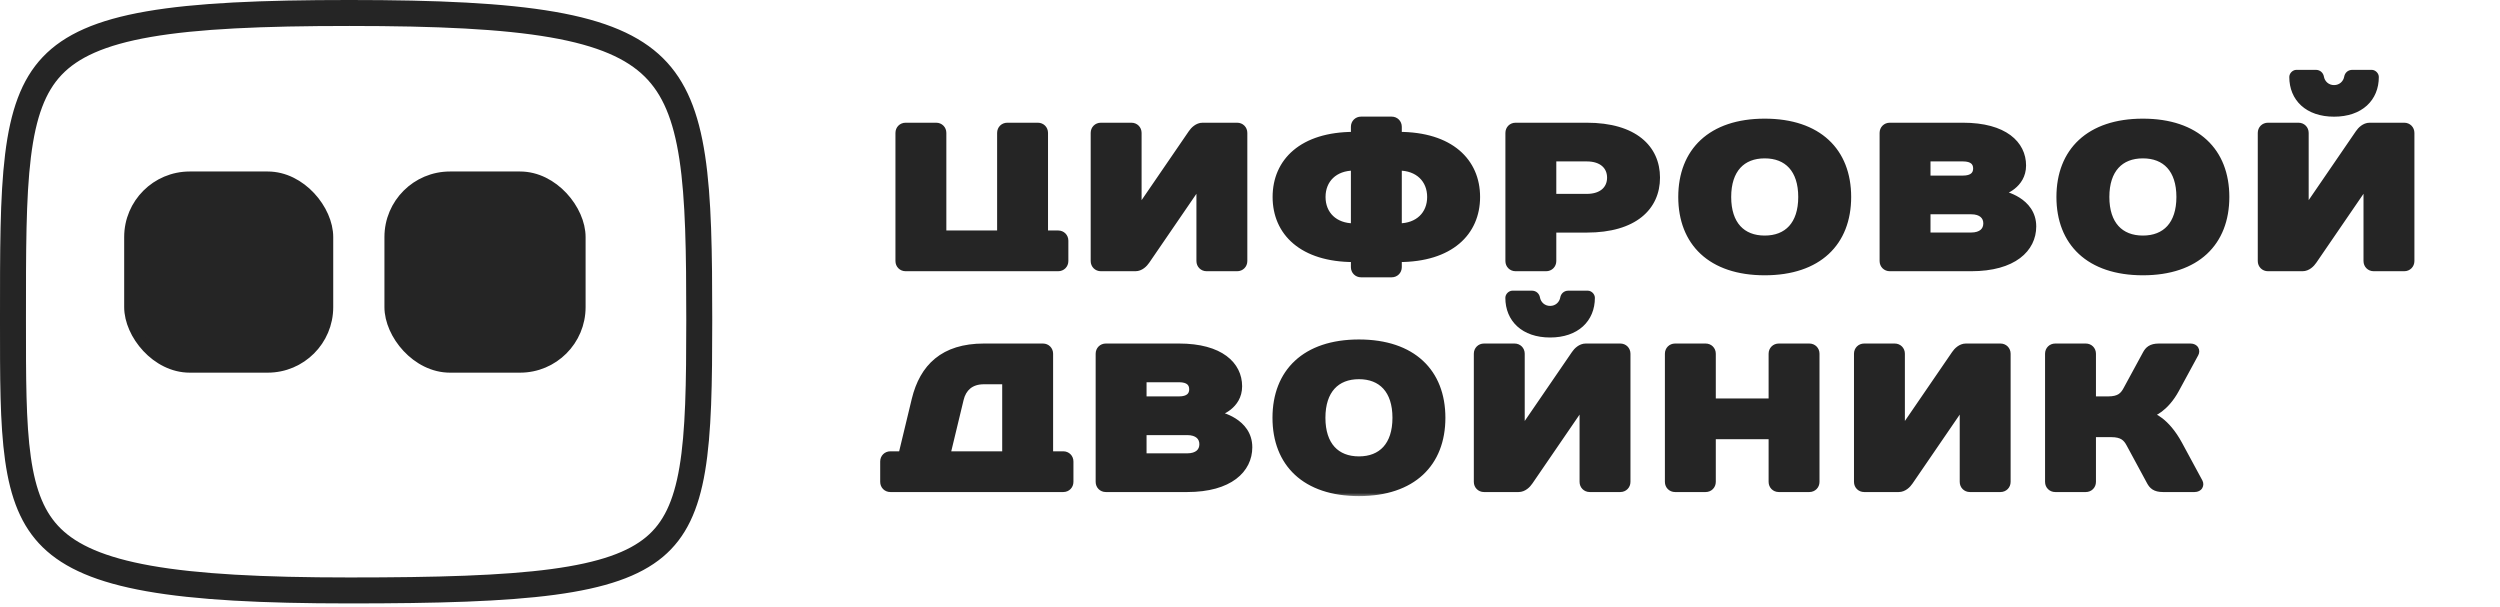 <svg width="317" height="77" viewBox="0 0 317 77" fill="none" xmlns="http://www.w3.org/2000/svg">
<mask id="path-1-outside-1_6376_3855" maskUnits="userSpaceOnUse" x="111" y="8" width="196" height="55" fill="black">
<rect fill="white" x="111" y="8" width="196" height="55"/>
<path d="M135.077 30.519V33.098C135.077 33.613 134.69 34 134.174 34H114.836C114.321 34 113.934 33.613 113.934 33.098V16.854C113.934 16.338 114.321 15.951 114.836 15.951H118.704C119.22 15.951 119.606 16.338 119.606 16.854V29.617H126.826V16.854C126.826 16.338 127.213 15.951 127.728 15.951H131.596C132.111 15.951 132.498 16.338 132.498 16.854V29.617H134.174C134.69 29.617 135.077 30.003 135.077 30.519ZM152.098 23.686H151.84L145.394 33.098C145.136 33.484 144.621 34 143.976 34H139.593C139.077 34 138.69 33.613 138.69 33.098V16.854C138.69 16.338 139.077 15.951 139.593 15.951H143.46C143.976 15.951 144.363 16.338 144.363 16.854V26.265H144.621L151.067 16.854C151.325 16.467 151.84 15.951 152.485 15.951H156.868C157.384 15.951 157.771 16.338 157.771 16.854V33.098C157.771 33.613 157.384 34 156.868 34H153.001C152.485 34 152.098 33.613 152.098 33.098V23.686ZM172.587 15.178H176.455C176.971 15.178 177.357 15.565 177.357 16.08V17.111C183.932 17.111 187.284 20.463 187.284 24.976C187.284 29.488 183.932 32.84 177.357 32.84V33.871C177.357 34.387 176.971 34.773 176.455 34.773H172.587C172.072 34.773 171.685 34.387 171.685 33.871V32.84C165.11 32.84 161.758 29.488 161.758 24.976C161.758 20.463 165.11 17.111 171.685 17.111V16.08C171.685 15.565 172.072 15.178 172.587 15.178ZM171.685 28.714V21.237C169.235 21.237 167.688 22.784 167.688 24.976C167.688 27.167 169.235 28.714 171.685 28.714ZM177.357 21.237V28.714C179.807 28.714 181.354 27.167 181.354 24.976C181.354 22.784 179.807 21.237 177.357 21.237ZM210.098 22.526C210.098 26.265 207.262 29.101 201.202 29.101H196.948V33.098C196.948 33.613 196.561 34 196.046 34H192.178C191.662 34 191.276 33.613 191.276 33.098V16.854C191.276 16.338 191.662 15.951 192.178 15.951H201.202C207.262 15.951 210.098 18.788 210.098 22.526ZM196.948 24.976H201.202C203.136 24.976 204.168 23.944 204.168 22.526C204.168 21.108 203.136 20.077 201.202 20.077H196.948V24.976ZM223.765 30.261C226.602 30.261 228.407 28.456 228.407 24.976C228.407 21.495 226.602 19.69 223.765 19.69C220.929 19.69 219.124 21.495 219.124 24.976C219.124 28.456 220.929 30.261 223.765 30.261ZM223.765 15.436C230.598 15.436 234.337 19.174 234.337 24.976C234.337 30.777 230.598 34.516 223.765 34.516C216.933 34.516 213.194 30.777 213.194 24.976C213.194 19.174 216.933 15.436 223.765 15.436ZM256.515 20.979C256.515 23.558 253.937 24.331 253.937 24.331V24.589C253.937 24.589 257.804 25.362 257.804 28.714C257.804 31.55 255.355 34 249.94 34H239.627C239.111 34 238.724 33.613 238.724 33.098V16.854C238.724 16.338 239.111 15.951 239.627 15.951H248.909C254.194 15.951 256.515 18.272 256.515 20.979ZM249.94 26.78H244.397V29.875H249.94C251.229 29.875 251.874 29.23 251.874 28.328C251.874 27.425 251.229 26.78 249.94 26.78ZM248.909 20.077H244.397V22.655H248.909C250.069 22.655 250.585 22.139 250.585 21.366C250.585 20.592 250.095 20.077 248.909 20.077ZM271.718 30.261C274.554 30.261 276.359 28.456 276.359 24.976C276.359 21.495 274.554 19.69 271.718 19.69C268.881 19.69 267.076 21.495 267.076 24.976C267.076 28.456 268.881 30.261 271.718 30.261ZM271.718 15.436C278.55 15.436 282.289 19.174 282.289 24.976C282.289 30.777 278.55 34.516 271.718 34.516C264.885 34.516 261.146 30.777 261.146 24.976C261.146 19.174 264.885 15.436 271.718 15.436ZM295.958 11.181C296.861 11.181 297.505 10.537 297.634 9.763C297.686 9.505 297.892 9.247 298.279 9.247H300.728C300.986 9.247 301.244 9.505 301.244 9.763C301.244 12.47 299.31 14.404 295.958 14.404C292.607 14.404 290.673 12.47 290.673 9.763C290.673 9.505 290.931 9.247 291.188 9.247H293.638C294.025 9.247 294.231 9.505 294.282 9.763C294.411 10.537 295.056 11.181 295.958 11.181ZM300.084 23.686H299.826L293.38 33.098C293.122 33.484 292.607 34 291.962 34H287.579C287.063 34 286.676 33.613 286.676 33.098V16.854C286.676 16.338 287.063 15.951 287.579 15.951H291.446C291.962 15.951 292.349 16.338 292.349 16.854V26.265H292.607L299.053 16.854C299.31 16.467 299.826 15.951 300.471 15.951H304.854C305.37 15.951 305.756 16.338 305.756 16.854V33.098C305.756 33.613 305.37 34 304.854 34H300.986C300.471 34 300.084 33.613 300.084 33.098V23.686ZM133.143 57.617H134.819C135.334 57.617 135.721 58.004 135.721 58.519V61.098C135.721 61.613 135.334 62 134.819 62H112.902C112.387 62 112 61.613 112 61.098V58.519C112 58.004 112.387 57.617 112.902 57.617H114.321L115.997 50.655C117.002 46.53 119.606 43.951 124.763 43.951H132.24C132.756 43.951 133.143 44.338 133.143 44.854V57.617ZM127.47 57.617V48.334H124.763C123.087 48.334 122.133 49.237 121.798 50.655L120.122 57.617H127.47ZM157.111 48.979C157.111 51.557 154.532 52.331 154.532 52.331V52.589C154.532 52.589 158.4 53.362 158.4 56.714C158.4 59.55 155.951 62 150.536 62H140.222C139.707 62 139.32 61.613 139.32 61.098V44.854C139.32 44.338 139.707 43.951 140.222 43.951H149.505C154.79 43.951 157.111 46.272 157.111 48.979ZM150.536 54.781H144.992V57.875H150.536C151.825 57.875 152.47 57.23 152.47 56.328C152.47 55.425 151.825 54.781 150.536 54.781ZM149.505 48.077H144.992V50.655H149.505C150.665 50.655 151.181 50.139 151.181 49.366C151.181 48.592 150.691 48.077 149.505 48.077ZM172.313 58.261C175.15 58.261 176.954 56.456 176.954 52.976C176.954 49.495 175.15 47.69 172.313 47.69C169.477 47.69 167.672 49.495 167.672 52.976C167.672 56.456 169.477 58.261 172.313 58.261ZM172.313 43.436C179.146 43.436 182.885 47.174 182.885 52.976C182.885 58.777 179.146 62.516 172.313 62.516C165.481 62.516 161.742 58.777 161.742 52.976C161.742 47.174 165.481 43.436 172.313 43.436ZM196.554 39.181C197.457 39.181 198.101 38.537 198.23 37.763C198.282 37.505 198.488 37.247 198.875 37.247H201.324C201.582 37.247 201.84 37.505 201.84 37.763C201.84 40.47 199.906 42.404 196.554 42.404C193.202 42.404 191.269 40.47 191.269 37.763C191.269 37.505 191.526 37.247 191.784 37.247H194.234C194.62 37.247 194.827 37.505 194.878 37.763C195.007 38.537 195.652 39.181 196.554 39.181ZM200.68 51.686H200.422L193.976 61.098C193.718 61.484 193.202 62 192.558 62H188.174C187.659 62 187.272 61.613 187.272 61.098V44.854C187.272 44.338 187.659 43.951 188.174 43.951H192.042C192.558 43.951 192.944 44.338 192.944 44.854V54.265H193.202L199.648 44.854C199.906 44.467 200.422 43.951 201.066 43.951H205.45C205.965 43.951 206.352 44.338 206.352 44.854V61.098C206.352 61.613 205.965 62 205.45 62H201.582C201.066 62 200.68 61.613 200.68 61.098V51.686ZM230.322 44.854V61.098C230.322 61.613 229.935 62 229.42 62H225.552C225.036 62 224.65 61.613 224.65 61.098V55.296H217.172V61.098C217.172 61.613 216.786 62 216.27 62H212.402C211.887 62 211.5 61.613 211.5 61.098V44.854C211.5 44.338 211.887 43.951 212.402 43.951H216.27C216.786 43.951 217.172 44.338 217.172 44.854V50.913H224.65V44.854C224.65 44.338 225.036 43.951 225.552 43.951H229.42C229.935 43.951 230.322 44.338 230.322 44.854ZM248.884 51.686H248.626L242.18 61.098C241.922 61.484 241.406 62 240.762 62H236.378C235.863 62 235.476 61.613 235.476 61.098V44.854C235.476 44.338 235.863 43.951 236.378 43.951H240.246C240.762 43.951 241.148 44.338 241.148 44.854V54.265H241.406L247.852 44.854C248.11 44.467 248.626 43.951 249.27 43.951H253.654C254.169 43.951 254.556 44.338 254.556 44.854V61.098C254.556 61.613 254.169 62 253.654 62H249.786C249.27 62 248.884 61.613 248.884 61.098V51.686ZM272.854 52.46V52.718C272.854 52.718 274.658 53.233 276.334 56.328L278.913 61.098C279.119 61.484 278.913 62 278.268 62H274.272C273.24 62 272.879 61.613 272.596 61.098L270.017 56.328C269.605 55.554 269.115 55.038 267.697 55.038H265.376V61.098C265.376 61.613 264.989 62 264.474 62H260.606C260.091 62 259.704 61.613 259.704 61.098V44.854C259.704 44.338 260.091 43.951 260.606 43.951H264.474C264.989 43.951 265.376 44.338 265.376 44.854V50.655H267.31C268.728 50.655 269.218 50.139 269.631 49.366L272.08 44.854C272.364 44.338 272.725 43.951 273.756 43.951H277.753C278.397 43.951 278.603 44.467 278.397 44.854L275.948 49.366C274.555 51.944 272.854 52.46 272.854 52.46Z"/>
</mask>
<path d="M135.077 30.519V33.098C135.077 33.613 134.69 34 134.174 34H114.836C114.321 34 113.934 33.613 113.934 33.098V16.854C113.934 16.338 114.321 15.951 114.836 15.951H118.704C119.22 15.951 119.606 16.338 119.606 16.854V29.617H126.826V16.854C126.826 16.338 127.213 15.951 127.728 15.951H131.596C132.111 15.951 132.498 16.338 132.498 16.854V29.617H134.174C134.69 29.617 135.077 30.003 135.077 30.519ZM152.098 23.686H151.84L145.394 33.098C145.136 33.484 144.621 34 143.976 34H139.593C139.077 34 138.69 33.613 138.69 33.098V16.854C138.69 16.338 139.077 15.951 139.593 15.951H143.46C143.976 15.951 144.363 16.338 144.363 16.854V26.265H144.621L151.067 16.854C151.325 16.467 151.84 15.951 152.485 15.951H156.868C157.384 15.951 157.771 16.338 157.771 16.854V33.098C157.771 33.613 157.384 34 156.868 34H153.001C152.485 34 152.098 33.613 152.098 33.098V23.686ZM172.587 15.178H176.455C176.971 15.178 177.357 15.565 177.357 16.08V17.111C183.932 17.111 187.284 20.463 187.284 24.976C187.284 29.488 183.932 32.84 177.357 32.84V33.871C177.357 34.387 176.971 34.773 176.455 34.773H172.587C172.072 34.773 171.685 34.387 171.685 33.871V32.84C165.11 32.84 161.758 29.488 161.758 24.976C161.758 20.463 165.11 17.111 171.685 17.111V16.08C171.685 15.565 172.072 15.178 172.587 15.178ZM171.685 28.714V21.237C169.235 21.237 167.688 22.784 167.688 24.976C167.688 27.167 169.235 28.714 171.685 28.714ZM177.357 21.237V28.714C179.807 28.714 181.354 27.167 181.354 24.976C181.354 22.784 179.807 21.237 177.357 21.237ZM210.098 22.526C210.098 26.265 207.262 29.101 201.202 29.101H196.948V33.098C196.948 33.613 196.561 34 196.046 34H192.178C191.662 34 191.276 33.613 191.276 33.098V16.854C191.276 16.338 191.662 15.951 192.178 15.951H201.202C207.262 15.951 210.098 18.788 210.098 22.526ZM196.948 24.976H201.202C203.136 24.976 204.168 23.944 204.168 22.526C204.168 21.108 203.136 20.077 201.202 20.077H196.948V24.976ZM223.765 30.261C226.602 30.261 228.407 28.456 228.407 24.976C228.407 21.495 226.602 19.69 223.765 19.69C220.929 19.69 219.124 21.495 219.124 24.976C219.124 28.456 220.929 30.261 223.765 30.261ZM223.765 15.436C230.598 15.436 234.337 19.174 234.337 24.976C234.337 30.777 230.598 34.516 223.765 34.516C216.933 34.516 213.194 30.777 213.194 24.976C213.194 19.174 216.933 15.436 223.765 15.436ZM256.515 20.979C256.515 23.558 253.937 24.331 253.937 24.331V24.589C253.937 24.589 257.804 25.362 257.804 28.714C257.804 31.55 255.355 34 249.94 34H239.627C239.111 34 238.724 33.613 238.724 33.098V16.854C238.724 16.338 239.111 15.951 239.627 15.951H248.909C254.194 15.951 256.515 18.272 256.515 20.979ZM249.94 26.78H244.397V29.875H249.94C251.229 29.875 251.874 29.23 251.874 28.328C251.874 27.425 251.229 26.78 249.94 26.78ZM248.909 20.077H244.397V22.655H248.909C250.069 22.655 250.585 22.139 250.585 21.366C250.585 20.592 250.095 20.077 248.909 20.077ZM271.718 30.261C274.554 30.261 276.359 28.456 276.359 24.976C276.359 21.495 274.554 19.69 271.718 19.69C268.881 19.69 267.076 21.495 267.076 24.976C267.076 28.456 268.881 30.261 271.718 30.261ZM271.718 15.436C278.55 15.436 282.289 19.174 282.289 24.976C282.289 30.777 278.55 34.516 271.718 34.516C264.885 34.516 261.146 30.777 261.146 24.976C261.146 19.174 264.885 15.436 271.718 15.436ZM295.958 11.181C296.861 11.181 297.505 10.537 297.634 9.763C297.686 9.505 297.892 9.247 298.279 9.247H300.728C300.986 9.247 301.244 9.505 301.244 9.763C301.244 12.47 299.31 14.404 295.958 14.404C292.607 14.404 290.673 12.47 290.673 9.763C290.673 9.505 290.931 9.247 291.188 9.247H293.638C294.025 9.247 294.231 9.505 294.282 9.763C294.411 10.537 295.056 11.181 295.958 11.181ZM300.084 23.686H299.826L293.38 33.098C293.122 33.484 292.607 34 291.962 34H287.579C287.063 34 286.676 33.613 286.676 33.098V16.854C286.676 16.338 287.063 15.951 287.579 15.951H291.446C291.962 15.951 292.349 16.338 292.349 16.854V26.265H292.607L299.053 16.854C299.31 16.467 299.826 15.951 300.471 15.951H304.854C305.37 15.951 305.756 16.338 305.756 16.854V33.098C305.756 33.613 305.37 34 304.854 34H300.986C300.471 34 300.084 33.613 300.084 33.098V23.686ZM133.143 57.617H134.819C135.334 57.617 135.721 58.004 135.721 58.519V61.098C135.721 61.613 135.334 62 134.819 62H112.902C112.387 62 112 61.613 112 61.098V58.519C112 58.004 112.387 57.617 112.902 57.617H114.321L115.997 50.655C117.002 46.53 119.606 43.951 124.763 43.951H132.24C132.756 43.951 133.143 44.338 133.143 44.854V57.617ZM127.47 57.617V48.334H124.763C123.087 48.334 122.133 49.237 121.798 50.655L120.122 57.617H127.47ZM157.111 48.979C157.111 51.557 154.532 52.331 154.532 52.331V52.589C154.532 52.589 158.4 53.362 158.4 56.714C158.4 59.55 155.951 62 150.536 62H140.222C139.707 62 139.32 61.613 139.32 61.098V44.854C139.32 44.338 139.707 43.951 140.222 43.951H149.505C154.79 43.951 157.111 46.272 157.111 48.979ZM150.536 54.781H144.992V57.875H150.536C151.825 57.875 152.47 57.23 152.47 56.328C152.47 55.425 151.825 54.781 150.536 54.781ZM149.505 48.077H144.992V50.655H149.505C150.665 50.655 151.181 50.139 151.181 49.366C151.181 48.592 150.691 48.077 149.505 48.077ZM172.313 58.261C175.15 58.261 176.954 56.456 176.954 52.976C176.954 49.495 175.15 47.69 172.313 47.69C169.477 47.69 167.672 49.495 167.672 52.976C167.672 56.456 169.477 58.261 172.313 58.261ZM172.313 43.436C179.146 43.436 182.885 47.174 182.885 52.976C182.885 58.777 179.146 62.516 172.313 62.516C165.481 62.516 161.742 58.777 161.742 52.976C161.742 47.174 165.481 43.436 172.313 43.436ZM196.554 39.181C197.457 39.181 198.101 38.537 198.23 37.763C198.282 37.505 198.488 37.247 198.875 37.247H201.324C201.582 37.247 201.84 37.505 201.84 37.763C201.84 40.47 199.906 42.404 196.554 42.404C193.202 42.404 191.269 40.47 191.269 37.763C191.269 37.505 191.526 37.247 191.784 37.247H194.234C194.62 37.247 194.827 37.505 194.878 37.763C195.007 38.537 195.652 39.181 196.554 39.181ZM200.68 51.686H200.422L193.976 61.098C193.718 61.484 193.202 62 192.558 62H188.174C187.659 62 187.272 61.613 187.272 61.098V44.854C187.272 44.338 187.659 43.951 188.174 43.951H192.042C192.558 43.951 192.944 44.338 192.944 44.854V54.265H193.202L199.648 44.854C199.906 44.467 200.422 43.951 201.066 43.951H205.45C205.965 43.951 206.352 44.338 206.352 44.854V61.098C206.352 61.613 205.965 62 205.45 62H201.582C201.066 62 200.68 61.613 200.68 61.098V51.686ZM230.322 44.854V61.098C230.322 61.613 229.935 62 229.42 62H225.552C225.036 62 224.65 61.613 224.65 61.098V55.296H217.172V61.098C217.172 61.613 216.786 62 216.27 62H212.402C211.887 62 211.5 61.613 211.5 61.098V44.854C211.5 44.338 211.887 43.951 212.402 43.951H216.27C216.786 43.951 217.172 44.338 217.172 44.854V50.913H224.65V44.854C224.65 44.338 225.036 43.951 225.552 43.951H229.42C229.935 43.951 230.322 44.338 230.322 44.854ZM248.884 51.686H248.626L242.18 61.098C241.922 61.484 241.406 62 240.762 62H236.378C235.863 62 235.476 61.613 235.476 61.098V44.854C235.476 44.338 235.863 43.951 236.378 43.951H240.246C240.762 43.951 241.148 44.338 241.148 44.854V54.265H241.406L247.852 44.854C248.11 44.467 248.626 43.951 249.27 43.951H253.654C254.169 43.951 254.556 44.338 254.556 44.854V61.098C254.556 61.613 254.169 62 253.654 62H249.786C249.27 62 248.884 61.613 248.884 61.098V51.686ZM272.854 52.46V52.718C272.854 52.718 274.658 53.233 276.334 56.328L278.913 61.098C279.119 61.484 278.913 62 278.268 62H274.272C273.24 62 272.879 61.613 272.596 61.098L270.017 56.328C269.605 55.554 269.115 55.038 267.697 55.038H265.376V61.098C265.376 61.613 264.989 62 264.474 62H260.606C260.091 62 259.704 61.613 259.704 61.098V44.854C259.704 44.338 260.091 43.951 260.606 43.951H264.474C264.989 43.951 265.376 44.338 265.376 44.854V50.655H267.31C268.728 50.655 269.218 50.139 269.631 49.366L272.08 44.854C272.364 44.338 272.725 43.951 273.756 43.951H277.753C278.397 43.951 278.603 44.467 278.397 44.854L275.948 49.366C274.555 51.944 272.854 52.46 272.854 52.46Z" fill="#252525"/>
<path d="M119.606 29.617H119.215V30.008H119.606V29.617ZM126.826 29.617V30.008H127.217V29.617H126.826ZM132.498 29.617H132.107V30.008H132.498V29.617ZM134.686 30.519V33.098H135.468V30.519H134.686ZM134.686 33.098C134.686 33.397 134.474 33.609 134.174 33.609V34.391C134.906 34.391 135.468 33.829 135.468 33.098H134.686ZM134.174 33.609H114.836V34.391H134.174V33.609ZM114.836 33.609C114.536 33.609 114.325 33.397 114.325 33.098H113.543C113.543 33.829 114.105 34.391 114.836 34.391V33.609ZM114.325 33.098V16.854H113.543V33.098H114.325ZM114.325 16.854C114.325 16.554 114.536 16.342 114.836 16.342V15.56C114.105 15.56 113.543 16.122 113.543 16.854H114.325ZM114.836 16.342H118.704V15.56H114.836V16.342ZM118.704 16.342C119.004 16.342 119.215 16.554 119.215 16.854H119.997C119.997 16.122 119.435 15.56 118.704 15.56V16.342ZM119.215 16.854V29.617H119.997V16.854H119.215ZM119.606 30.008H126.826V29.226H119.606V30.008ZM127.217 29.617V16.854H126.435V29.617H127.217ZM127.217 16.854C127.217 16.554 127.428 16.342 127.728 16.342V15.56C126.997 15.56 126.435 16.122 126.435 16.854H127.217ZM127.728 16.342H131.596V15.56H127.728V16.342ZM131.596 16.342C131.896 16.342 132.107 16.554 132.107 16.854H132.889C132.889 16.122 132.327 15.56 131.596 15.56V16.342ZM132.107 16.854V29.617H132.889V16.854H132.107ZM132.498 30.008H134.174V29.226H132.498V30.008ZM134.174 30.008C134.474 30.008 134.686 30.219 134.686 30.519H135.468C135.468 29.788 134.906 29.226 134.174 29.226V30.008ZM152.098 23.686H152.489V23.296H152.098V23.686ZM151.84 23.686V23.296H151.634L151.518 23.465L151.84 23.686ZM145.394 33.098L145.072 32.877L145.069 32.881L145.394 33.098ZM144.363 26.265H143.972V26.656H144.363V26.265ZM144.621 26.265V26.656H144.827L144.943 26.486L144.621 26.265ZM151.067 16.854L151.389 17.075L151.392 17.07L151.067 16.854ZM152.098 23.296H151.84V24.077H152.098V23.296ZM151.518 23.465L145.072 32.877L145.717 33.319L152.163 23.907L151.518 23.465ZM145.069 32.881C144.96 33.045 144.796 33.234 144.599 33.379C144.402 33.523 144.191 33.609 143.976 33.609V34.391C144.406 34.391 144.775 34.219 145.061 34.009C145.347 33.799 145.571 33.537 145.72 33.314L145.069 32.881ZM143.976 33.609H139.593V34.391H143.976V33.609ZM139.593 33.609C139.293 33.609 139.081 33.397 139.081 33.098H138.299C138.299 33.829 138.861 34.391 139.593 34.391V33.609ZM139.081 33.098V16.854H138.299V33.098H139.081ZM139.081 16.854C139.081 16.554 139.293 16.342 139.593 16.342V15.56C138.861 15.56 138.299 16.122 138.299 16.854H139.081ZM139.593 16.342H143.46V15.56H139.593V16.342ZM143.46 16.342C143.76 16.342 143.972 16.554 143.972 16.854H144.754C144.754 16.122 144.192 15.56 143.46 15.56V16.342ZM143.972 16.854V26.265H144.754V16.854H143.972ZM144.363 26.656H144.621V25.874H144.363V26.656ZM144.943 26.486L151.389 17.075L150.744 16.633L144.298 26.044L144.943 26.486ZM151.392 17.07C151.501 16.907 151.665 16.717 151.862 16.573C152.059 16.428 152.27 16.342 152.485 16.342V15.56C152.055 15.56 151.686 15.732 151.4 15.942C151.114 16.152 150.89 16.414 150.741 16.637L151.392 17.07ZM152.485 16.342H156.868V15.56H152.485V16.342ZM156.868 16.342C157.168 16.342 157.38 16.554 157.38 16.854H158.161C158.161 16.122 157.6 15.56 156.868 15.56V16.342ZM157.38 16.854V33.098H158.161V16.854H157.38ZM157.38 33.098C157.38 33.397 157.168 33.609 156.868 33.609V34.391C157.6 34.391 158.161 33.829 158.161 33.098H157.38ZM156.868 33.609H153.001V34.391H156.868V33.609ZM153.001 33.609C152.701 33.609 152.489 33.397 152.489 33.098H151.707C151.707 33.829 152.269 34.391 153.001 34.391V33.609ZM152.489 33.098V23.686H151.707V33.098H152.489ZM177.357 17.111H176.966V17.502H177.357V17.111ZM177.357 32.84V32.449H176.966V32.84H177.357ZM171.685 32.84H172.076V32.449H171.685V32.84ZM171.685 17.111V17.502H172.076V17.111H171.685ZM171.685 28.714V29.105H172.076V28.714H171.685ZM171.685 21.237H172.076V20.846H171.685V21.237ZM177.357 21.237V20.846H176.966V21.237H177.357ZM177.357 28.714H176.966V29.105H177.357V28.714ZM172.587 15.569H176.455V14.787H172.587V15.569ZM176.455 15.569C176.755 15.569 176.966 15.78 176.966 16.08H177.748C177.748 15.349 177.186 14.787 176.455 14.787V15.569ZM176.966 16.08V17.111H177.748V16.08H176.966ZM177.357 17.502C180.582 17.502 182.964 18.324 184.534 19.65C186.097 20.97 186.893 22.823 186.893 24.976H187.675C187.675 22.616 186.795 20.537 185.039 19.053C183.289 17.575 180.708 16.721 177.357 16.721V17.502ZM186.893 24.976C186.893 27.129 186.097 28.981 184.534 30.301C182.964 31.627 180.582 32.449 177.357 32.449V33.231C180.708 33.231 183.289 32.377 185.039 30.898C186.795 29.415 187.675 27.335 187.675 24.976H186.893ZM176.966 32.84V33.871H177.748V32.84H176.966ZM176.966 33.871C176.966 34.171 176.755 34.383 176.455 34.383V35.164C177.186 35.164 177.748 34.603 177.748 33.871H176.966ZM176.455 34.383H172.587V35.164H176.455V34.383ZM172.587 34.383C172.287 34.383 172.076 34.171 172.076 33.871H171.294C171.294 34.603 171.856 35.164 172.587 35.164V34.383ZM172.076 33.871V32.84H171.294V33.871H172.076ZM171.685 32.449C168.46 32.449 166.078 31.627 164.508 30.301C162.945 28.981 162.149 27.129 162.149 24.976H161.367C161.367 27.335 162.247 29.415 164.004 30.898C165.754 32.377 168.334 33.231 171.685 33.231V32.449ZM162.149 24.976C162.149 22.823 162.945 20.97 164.508 19.65C166.078 18.324 168.46 17.502 171.685 17.502V16.721C168.334 16.721 165.754 17.575 164.004 19.053C162.247 20.537 161.367 22.616 161.367 24.976H162.149ZM172.076 17.111V16.08H171.294V17.111H172.076ZM172.076 16.08C172.076 15.78 172.287 15.569 172.587 15.569V14.787C171.856 14.787 171.294 15.349 171.294 16.08H172.076ZM172.076 28.714V21.237H171.294V28.714H172.076ZM171.685 20.846C170.377 20.846 169.276 21.26 168.498 22.002C167.72 22.744 167.297 23.785 167.297 24.976H168.079C168.079 23.975 168.43 23.146 169.038 22.567C169.646 21.987 170.543 21.628 171.685 21.628V20.846ZM167.297 24.976C167.297 26.167 167.72 27.207 168.498 27.95C169.276 28.691 170.377 29.105 171.685 29.105V28.323C170.543 28.323 169.646 27.964 169.038 27.384C168.43 26.805 168.079 25.976 168.079 24.976H167.297ZM176.966 21.237V28.714H177.748V21.237H176.966ZM177.357 29.105C178.665 29.105 179.767 28.691 180.544 27.95C181.322 27.207 181.745 26.167 181.745 24.976H180.963C180.963 25.976 180.612 26.805 180.004 27.384C179.396 27.964 178.499 28.323 177.357 28.323V29.105ZM181.745 24.976C181.745 23.785 181.322 22.744 180.544 22.002C179.767 21.26 178.665 20.846 177.357 20.846V21.628C178.499 21.628 179.396 21.987 180.004 22.567C180.612 23.146 180.963 23.975 180.963 24.976H181.745ZM196.948 29.101V28.71H196.557V29.101H196.948ZM196.948 24.976H196.557V25.366H196.948V24.976ZM196.948 20.077V19.686H196.557V20.077H196.948ZM209.707 22.526C209.707 24.289 209.043 25.816 207.678 26.911C206.303 28.014 204.176 28.71 201.202 28.71V29.492C204.288 29.492 206.609 28.77 208.167 27.52C209.735 26.263 210.489 24.502 210.489 22.526H209.707ZM201.202 28.71H196.948V29.492H201.202V28.71ZM196.557 29.101V33.098H197.339V29.101H196.557ZM196.557 33.098C196.557 33.397 196.345 33.609 196.046 33.609V34.391C196.777 34.391 197.339 33.829 197.339 33.098H196.557ZM196.046 33.609H192.178V34.391H196.046V33.609ZM192.178 33.609C191.878 33.609 191.667 33.397 191.667 33.098H190.885C190.885 33.829 191.446 34.391 192.178 34.391V33.609ZM191.667 33.098V16.854H190.885V33.098H191.667ZM191.667 16.854C191.667 16.554 191.878 16.342 192.178 16.342V15.56C191.446 15.56 190.885 16.122 190.885 16.854H191.667ZM192.178 16.342H201.202V15.56H192.178V16.342ZM201.202 16.342C204.176 16.342 206.303 17.039 207.678 18.142C209.043 19.237 209.707 20.764 209.707 22.526H210.489C210.489 20.55 209.735 18.789 208.167 17.532C206.609 16.282 204.288 15.56 201.202 15.56V16.342ZM196.948 25.366H201.202V24.585H196.948V25.366ZM201.202 25.366C202.236 25.366 203.078 25.09 203.667 24.578C204.261 24.06 204.558 23.335 204.558 22.526H203.777C203.777 23.135 203.558 23.635 203.153 23.988C202.743 24.345 202.102 24.585 201.202 24.585V25.366ZM204.558 22.526C204.558 21.717 204.261 20.992 203.667 20.475C203.078 19.962 202.236 19.686 201.202 19.686V20.468C202.102 20.468 202.743 20.707 203.153 21.064C203.558 21.417 203.777 21.917 203.777 22.526H204.558ZM201.202 19.686H196.948V20.468H201.202V19.686ZM196.557 20.077V24.976H197.339V20.077H196.557ZM223.765 30.652C225.269 30.652 226.544 30.171 227.439 29.187C228.329 28.207 228.797 26.78 228.797 24.976H228.016C228.016 26.652 227.581 27.868 226.86 28.661C226.144 29.449 225.098 29.87 223.765 29.87V30.652ZM228.797 24.976C228.797 23.171 228.329 21.744 227.439 20.765C226.544 19.78 225.269 19.299 223.765 19.299V20.081C225.098 20.081 226.144 20.502 226.86 21.29C227.581 22.084 228.016 23.299 228.016 24.976H228.797ZM223.765 19.299C222.262 19.299 220.987 19.78 220.092 20.765C219.201 21.744 218.733 23.171 218.733 24.976H219.515C219.515 23.299 219.95 22.084 220.671 21.29C221.387 20.502 222.433 20.081 223.765 20.081V19.299ZM218.733 24.976C218.733 26.78 219.201 28.207 220.092 29.187C220.987 30.171 222.262 30.652 223.765 30.652V29.87C222.433 29.87 221.387 29.449 220.671 28.661C219.95 27.868 219.515 26.652 219.515 24.976H218.733ZM223.765 15.826C227.113 15.826 229.65 16.741 231.347 18.317C233.041 19.889 233.946 22.161 233.946 24.976H234.728C234.728 21.989 233.763 19.491 231.879 17.744C229.999 15.999 227.251 15.045 223.765 15.045V15.826ZM233.946 24.976C233.946 27.79 233.041 30.063 231.347 31.635C229.65 33.21 227.113 34.125 223.765 34.125V34.907C227.251 34.907 229.999 33.952 231.879 32.208C233.763 30.46 234.728 27.963 234.728 24.976H233.946ZM223.765 34.125C220.418 34.125 217.881 33.21 216.183 31.635C214.489 30.063 213.585 27.79 213.585 24.976H212.803C212.803 27.963 213.768 30.46 215.651 32.208C217.532 33.952 220.28 34.907 223.765 34.907V34.125ZM213.585 24.976C213.585 22.161 214.489 19.889 216.183 18.317C217.881 16.741 220.418 15.826 223.765 15.826V15.045C220.28 15.045 217.532 15.999 215.651 17.744C213.768 19.491 212.803 21.989 212.803 24.976H213.585ZM253.937 24.331L253.824 23.957L253.546 24.04V24.331H253.937ZM253.937 24.589H253.546V24.909L253.86 24.972L253.937 24.589ZM244.397 26.78V26.39H244.006V26.78H244.397ZM244.397 29.875H244.006V30.265H244.397V29.875ZM244.397 20.077V19.686H244.006V20.077H244.397ZM244.397 22.655H244.006V23.046H244.397V22.655ZM256.124 20.979C256.124 22.117 255.562 22.853 254.982 23.317C254.689 23.55 254.396 23.712 254.174 23.816C254.064 23.867 253.973 23.903 253.911 23.926C253.88 23.938 253.857 23.946 253.842 23.951C253.835 23.953 253.829 23.955 253.826 23.956C253.825 23.956 253.824 23.957 253.823 23.957C253.823 23.957 253.823 23.957 253.823 23.957C253.824 23.957 253.824 23.957 253.824 23.957C253.824 23.957 253.824 23.957 253.824 23.957C253.824 23.957 253.824 23.957 253.937 24.331C254.049 24.706 254.049 24.705 254.049 24.705C254.049 24.705 254.05 24.705 254.05 24.705C254.05 24.705 254.05 24.705 254.051 24.705C254.052 24.705 254.052 24.704 254.054 24.704C254.056 24.703 254.059 24.703 254.062 24.701C254.069 24.699 254.078 24.696 254.089 24.693C254.112 24.685 254.144 24.674 254.184 24.659C254.263 24.63 254.373 24.585 254.505 24.524C254.767 24.402 255.118 24.209 255.47 23.927C256.179 23.36 256.906 22.419 256.906 20.979H256.124ZM253.546 24.331V24.589H254.328V24.331H253.546ZM253.937 24.589C253.86 24.972 253.86 24.972 253.86 24.972C253.86 24.972 253.86 24.972 253.86 24.972C253.859 24.972 253.859 24.972 253.859 24.972C253.859 24.972 253.86 24.972 253.86 24.972C253.861 24.973 253.863 24.973 253.866 24.973C253.872 24.975 253.881 24.977 253.893 24.979C253.917 24.985 253.955 24.994 254.004 25.007C254.101 25.032 254.243 25.073 254.414 25.132C254.757 25.25 255.21 25.439 255.661 25.725C256.561 26.295 257.413 27.219 257.413 28.714H258.195C258.195 26.858 257.114 25.719 256.08 25.064C255.564 24.738 255.051 24.524 254.668 24.392C254.476 24.326 254.316 24.28 254.202 24.25C254.145 24.235 254.099 24.225 254.067 24.217C254.051 24.214 254.039 24.211 254.03 24.209C254.025 24.208 254.021 24.207 254.019 24.207C254.017 24.206 254.016 24.206 254.015 24.206C254.015 24.206 254.014 24.206 254.014 24.206C254.014 24.206 254.014 24.206 254.014 24.206C254.013 24.206 254.013 24.206 253.937 24.589ZM257.413 28.714C257.413 30.009 256.859 31.215 255.668 32.108C254.468 33.008 252.594 33.609 249.94 33.609V34.391C252.701 34.391 254.759 33.767 256.137 32.733C257.525 31.693 258.195 30.256 258.195 28.714H257.413ZM249.94 33.609H239.627V34.391H249.94V33.609ZM239.627 33.609C239.327 33.609 239.115 33.397 239.115 33.098H238.333C238.333 33.829 238.895 34.391 239.627 34.391V33.609ZM239.115 33.098V16.854H238.333V33.098H239.115ZM239.115 16.854C239.115 16.554 239.327 16.342 239.627 16.342V15.56C238.895 15.56 238.333 16.122 238.333 16.854H239.115ZM239.627 16.342H248.909V15.56H239.627V16.342ZM248.909 16.342C251.5 16.342 253.31 16.912 254.461 17.764C255.602 18.608 256.124 19.748 256.124 20.979H256.906C256.906 19.503 256.268 18.129 254.927 17.136C253.596 16.151 251.603 15.56 248.909 15.56V16.342ZM249.94 26.39H244.397V27.171H249.94V26.39ZM244.006 26.78V29.875H244.788V26.78H244.006ZM244.397 30.265H249.94V29.484H244.397V30.265ZM249.94 30.265C250.646 30.265 251.23 30.089 251.644 29.737C252.065 29.379 252.265 28.878 252.265 28.328H251.483C251.483 28.68 251.361 28.952 251.137 29.142C250.907 29.338 250.524 29.484 249.94 29.484V30.265ZM252.265 28.328C252.265 27.778 252.065 27.276 251.644 26.918C251.23 26.566 250.646 26.39 249.94 26.39V27.171C250.524 27.171 250.907 27.317 251.137 27.514C251.361 27.703 251.483 27.975 251.483 28.328H252.265ZM248.909 19.686H244.397V20.468H248.909V19.686ZM244.006 20.077V22.655H244.788V20.077H244.006ZM244.397 23.046H248.909V22.264H244.397V23.046ZM248.909 23.046C249.54 23.046 250.061 22.907 250.43 22.602C250.812 22.288 250.976 21.845 250.976 21.366H250.194C250.194 21.66 250.1 21.862 249.933 21.999C249.755 22.146 249.438 22.264 248.909 22.264V23.046ZM250.976 21.366C250.976 20.893 250.822 20.448 250.442 20.131C250.074 19.824 249.55 19.686 248.909 19.686V20.468C249.453 20.468 249.768 20.587 249.941 20.732C250.102 20.866 250.194 21.066 250.194 21.366H250.976ZM271.718 30.652C273.221 30.652 274.496 30.171 275.391 29.187C276.281 28.207 276.75 26.78 276.75 24.976H275.968C275.968 26.652 275.533 27.868 274.812 28.661C274.096 29.449 273.05 29.87 271.718 29.87V30.652ZM276.75 24.976C276.75 23.171 276.281 21.744 275.391 20.765C274.496 19.78 273.221 19.299 271.718 19.299V20.081C273.05 20.081 274.096 20.502 274.812 21.29C275.533 22.084 275.968 23.299 275.968 24.976H276.75ZM271.718 19.299C270.214 19.299 268.939 19.78 268.044 20.765C267.154 21.744 266.685 23.171 266.685 24.976H267.467C267.467 23.299 267.902 22.084 268.623 21.29C269.339 20.502 270.385 20.081 271.718 20.081V19.299ZM266.685 24.976C266.685 26.78 267.154 28.207 268.044 29.187C268.939 30.171 270.214 30.652 271.718 30.652V29.87C270.385 29.87 269.339 29.449 268.623 28.661C267.902 27.868 267.467 26.652 267.467 24.976H266.685ZM271.718 15.826C275.065 15.826 277.602 16.741 279.3 18.317C280.994 19.889 281.898 22.161 281.898 24.976H282.68C282.68 21.989 281.715 19.491 279.831 17.744C277.951 15.999 275.203 15.045 271.718 15.045V15.826ZM281.898 24.976C281.898 27.79 280.994 30.063 279.3 31.635C277.602 33.21 275.065 34.125 271.718 34.125V34.907C275.203 34.907 277.951 33.952 279.831 32.208C281.715 30.46 282.68 27.963 282.68 24.976H281.898ZM271.718 34.125C268.37 34.125 265.833 33.21 264.135 31.635C262.441 30.063 261.537 27.79 261.537 24.976H260.755C260.755 27.963 261.72 30.46 263.604 32.208C265.484 33.952 268.232 34.907 271.718 34.907V34.125ZM261.537 24.976C261.537 22.161 262.441 19.889 264.135 18.317C265.833 16.741 268.37 15.826 271.718 15.826V15.045C268.232 15.045 265.484 15.999 263.604 17.744C261.72 19.491 260.755 21.989 260.755 24.976H261.537ZM297.634 9.763L297.251 9.686L297.249 9.699L297.634 9.763ZM294.283 9.763L294.668 9.699L294.666 9.686L294.283 9.763ZM300.084 23.686H300.475V23.296H300.084V23.686ZM299.826 23.686V23.296H299.62L299.504 23.465L299.826 23.686ZM293.38 33.098L293.058 32.877L293.055 32.881L293.38 33.098ZM292.349 26.265H291.958V26.656H292.349V26.265ZM292.607 26.265V26.656H292.813L292.929 26.486L292.607 26.265ZM299.053 16.854L299.375 17.075L299.378 17.07L299.053 16.854ZM295.958 11.572C297.068 11.572 297.862 10.773 298.02 9.827L297.249 9.699C297.149 10.3 296.654 10.79 295.958 10.79V11.572ZM298.018 9.84C298.029 9.782 298.057 9.731 298.094 9.698C298.125 9.669 298.179 9.638 298.279 9.638V8.856C297.673 8.856 297.332 9.281 297.251 9.686L298.018 9.84ZM298.279 9.638H300.728V8.856H298.279V9.638ZM300.728 9.638C300.728 9.638 300.736 9.638 300.753 9.646C300.769 9.654 300.788 9.667 300.807 9.685C300.825 9.703 300.838 9.723 300.846 9.739C300.853 9.755 300.853 9.764 300.853 9.763H301.635C301.635 9.507 301.511 9.284 301.359 9.132C301.208 8.981 300.985 8.856 300.728 8.856V9.638ZM300.853 9.763C300.853 11.02 300.407 12.07 299.595 12.81C298.78 13.552 297.56 14.013 295.958 14.013V14.795C297.709 14.795 299.132 14.289 300.121 13.388C301.114 12.484 301.635 11.214 301.635 9.763H300.853ZM295.958 14.013C294.357 14.013 293.137 13.552 292.322 12.81C291.51 12.07 291.064 11.02 291.064 9.763H290.282C290.282 11.214 290.803 12.484 291.795 13.388C292.785 14.289 294.208 14.795 295.958 14.795V14.013ZM291.064 9.763C291.064 9.764 291.064 9.755 291.071 9.739C291.079 9.723 291.092 9.703 291.11 9.685C291.129 9.667 291.148 9.654 291.164 9.646C291.181 9.638 291.189 9.638 291.188 9.638V8.856C290.932 8.856 290.709 8.981 290.557 9.132C290.406 9.284 290.282 9.507 290.282 9.763H291.064ZM291.188 9.638H293.638V8.856H291.188V9.638ZM293.638 9.638C293.738 9.638 293.791 9.669 293.823 9.698C293.86 9.731 293.888 9.782 293.899 9.84L294.666 9.686C294.585 9.281 294.244 8.856 293.638 8.856V9.638ZM293.897 9.827C294.055 10.773 294.849 11.572 295.958 11.572V10.79C295.263 10.79 294.768 10.3 294.668 9.699L293.897 9.827ZM300.084 23.296H299.826V24.077H300.084V23.296ZM299.504 23.465L293.058 32.877L293.703 33.319L300.149 23.907L299.504 23.465ZM293.055 32.881C292.946 33.045 292.782 33.234 292.585 33.379C292.388 33.523 292.177 33.609 291.962 33.609V34.391C292.391 34.391 292.761 34.219 293.047 34.009C293.333 33.799 293.557 33.537 293.705 33.314L293.055 32.881ZM291.962 33.609H287.579V34.391H291.962V33.609ZM287.579 33.609C287.279 33.609 287.067 33.397 287.067 33.098H286.285C286.285 33.829 286.847 34.391 287.579 34.391V33.609ZM287.067 33.098V16.854H286.285V33.098H287.067ZM287.067 16.854C287.067 16.554 287.279 16.342 287.579 16.342V15.56C286.847 15.56 286.285 16.122 286.285 16.854H287.067ZM287.579 16.342H291.446V15.56H287.579V16.342ZM291.446 16.342C291.746 16.342 291.958 16.554 291.958 16.854H292.74C292.74 16.122 292.178 15.56 291.446 15.56V16.342ZM291.958 16.854V26.265H292.74V16.854H291.958ZM292.349 26.656H292.607V25.874H292.349V26.656ZM292.929 26.486L299.375 17.075L298.73 16.633L292.284 26.044L292.929 26.486ZM299.378 17.07C299.487 16.907 299.65 16.717 299.848 16.573C300.045 16.428 300.255 16.342 300.471 16.342V15.56C300.041 15.56 299.672 15.732 299.385 15.942C299.099 16.152 298.876 16.414 298.727 16.637L299.378 17.07ZM300.471 16.342H304.854V15.56H300.471V16.342ZM304.854 16.342C305.154 16.342 305.365 16.554 305.365 16.854H306.147C306.147 16.122 305.585 15.56 304.854 15.56V16.342ZM305.365 16.854V33.098H306.147V16.854H305.365ZM305.365 33.098C305.365 33.397 305.154 33.609 304.854 33.609V34.391C305.585 34.391 306.147 33.829 306.147 33.098H305.365ZM304.854 33.609H300.986V34.391H304.854V33.609ZM300.986 33.609C300.687 33.609 300.475 33.397 300.475 33.098H299.693C299.693 33.829 300.255 34.391 300.986 34.391V33.609ZM300.475 33.098V23.686H299.693V33.098H300.475ZM133.143 57.617H132.752V58.008H133.143V57.617ZM114.321 57.617V58.008H114.629L114.701 57.708L114.321 57.617ZM115.997 50.655L115.617 50.562L115.616 50.564L115.997 50.655ZM127.47 57.617V58.008H127.861V57.617H127.47ZM127.47 48.334H127.861V47.944H127.47V48.334ZM121.798 50.655L122.178 50.747L122.178 50.745L121.798 50.655ZM120.122 57.617L119.742 57.525L119.626 58.008H120.122V57.617ZM133.143 58.008H134.819V57.226H133.143V58.008ZM134.819 58.008C135.119 58.008 135.33 58.219 135.33 58.519H136.112C136.112 57.788 135.55 57.226 134.819 57.226V58.008ZM135.33 58.519V61.098H136.112V58.519H135.33ZM135.33 61.098C135.33 61.397 135.119 61.609 134.819 61.609V62.391C135.55 62.391 136.112 61.829 136.112 61.098H135.33ZM134.819 61.609H112.902V62.391H134.819V61.609ZM112.902 61.609C112.603 61.609 112.391 61.397 112.391 61.098H111.609C111.609 61.829 112.171 62.391 112.902 62.391V61.609ZM112.391 61.098V58.519H111.609V61.098H112.391ZM112.391 58.519C112.391 58.219 112.603 58.008 112.902 58.008V57.226C112.171 57.226 111.609 57.788 111.609 58.519H112.391ZM112.902 58.008H114.321V57.226H112.902V58.008ZM114.701 57.708L116.377 50.747L115.616 50.564L113.94 57.525L114.701 57.708ZM116.376 50.748C116.865 48.741 117.733 47.15 119.07 46.059C120.405 44.969 122.251 44.342 124.763 44.342V43.56C122.119 43.56 120.084 44.222 118.576 45.453C117.07 46.682 116.133 48.444 115.617 50.562L116.376 50.748ZM124.763 44.342H132.24V43.56H124.763V44.342ZM132.24 44.342C132.54 44.342 132.752 44.554 132.752 44.854H133.534C133.534 44.122 132.972 43.56 132.24 43.56V44.342ZM132.752 44.854V57.617H133.534V44.854H132.752ZM127.861 57.617V48.334H127.079V57.617H127.861ZM127.47 47.944H124.763V48.725H127.47V47.944ZM124.763 47.944C123.853 47.944 123.102 48.19 122.529 48.661C121.959 49.13 121.6 49.794 121.417 50.565L122.178 50.745C122.331 50.098 122.617 49.601 123.026 49.265C123.433 48.93 123.997 48.725 124.763 48.725V47.944ZM121.418 50.564L119.742 57.525L120.502 57.708L122.178 50.747L121.418 50.564ZM120.122 58.008H127.47V57.226H120.122V58.008ZM154.532 52.331L154.42 51.957L154.142 52.04V52.331H154.532ZM154.532 52.589H154.142V52.909L154.456 52.972L154.532 52.589ZM144.992 54.781V54.39H144.601V54.781H144.992ZM144.992 57.875H144.601V58.266H144.992V57.875ZM144.992 48.077V47.686H144.601V48.077H144.992ZM144.992 50.655H144.601V51.046H144.992V50.655ZM156.72 48.979C156.72 50.117 156.158 50.853 155.577 51.317C155.285 51.55 154.991 51.712 154.77 51.816C154.66 51.867 154.569 51.903 154.507 51.926C154.476 51.938 154.453 51.946 154.438 51.951C154.43 51.953 154.425 51.955 154.422 51.956C154.421 51.956 154.42 51.957 154.419 51.957C154.419 51.957 154.419 51.957 154.419 51.957C154.419 51.957 154.419 51.957 154.42 51.957C154.42 51.957 154.42 51.957 154.42 51.957C154.42 51.957 154.42 51.957 154.532 52.331C154.645 52.706 154.645 52.705 154.645 52.705C154.645 52.705 154.645 52.705 154.646 52.705C154.646 52.705 154.646 52.705 154.647 52.705C154.647 52.705 154.648 52.704 154.649 52.704C154.652 52.703 154.654 52.703 154.658 52.702C154.664 52.699 154.674 52.696 154.685 52.693C154.708 52.685 154.74 52.674 154.779 52.659C154.859 52.63 154.969 52.586 155.101 52.524C155.363 52.402 155.713 52.209 156.066 51.927C156.775 51.36 157.502 50.419 157.502 48.979H156.72ZM154.142 52.331V52.589H154.923V52.331H154.142ZM154.532 52.589C154.456 52.972 154.456 52.972 154.456 52.972C154.455 52.972 154.455 52.972 154.455 52.972C154.455 52.972 154.455 52.972 154.455 52.972C154.455 52.972 154.456 52.972 154.456 52.972C154.457 52.972 154.459 52.973 154.462 52.973C154.467 52.975 154.476 52.977 154.489 52.979C154.513 52.985 154.551 52.994 154.6 53.007C154.697 53.032 154.839 53.073 155.009 53.132C155.352 53.25 155.806 53.439 156.257 53.725C157.157 54.295 158.009 55.219 158.009 56.714H158.791C158.791 54.858 157.71 53.719 156.675 53.064C156.159 52.737 155.646 52.524 155.264 52.392C155.072 52.326 154.912 52.28 154.798 52.251C154.741 52.236 154.695 52.225 154.663 52.217C154.647 52.214 154.634 52.211 154.625 52.209C154.621 52.208 154.617 52.207 154.614 52.207C154.613 52.206 154.612 52.206 154.611 52.206C154.611 52.206 154.61 52.206 154.61 52.206C154.61 52.206 154.61 52.206 154.609 52.206C154.609 52.206 154.609 52.206 154.532 52.589ZM158.009 56.714C158.009 58.009 157.455 59.215 156.264 60.108C155.063 61.008 153.189 61.609 150.536 61.609V62.391C153.297 62.391 155.355 61.767 156.733 60.733C158.121 59.693 158.791 58.255 158.791 56.714H158.009ZM150.536 61.609H140.222V62.391H150.536V61.609ZM140.222 61.609C139.923 61.609 139.711 61.397 139.711 61.098H138.929C138.929 61.829 139.491 62.391 140.222 62.391V61.609ZM139.711 61.098V44.854H138.929V61.098H139.711ZM139.711 44.854C139.711 44.554 139.923 44.342 140.222 44.342V43.56C139.491 43.56 138.929 44.122 138.929 44.854H139.711ZM140.222 44.342H149.505V43.56H140.222V44.342ZM149.505 44.342C152.096 44.342 153.906 44.912 155.057 45.764C156.198 46.608 156.72 47.748 156.72 48.979H157.502C157.502 47.503 156.864 46.129 155.522 45.136C154.192 44.151 152.199 43.56 149.505 43.56V44.342ZM150.536 54.39H144.992V55.171H150.536V54.39ZM144.601 54.781V57.875H145.383V54.781H144.601ZM144.992 58.266H150.536V57.484H144.992V58.266ZM150.536 58.266C151.242 58.266 151.826 58.089 152.239 57.737C152.661 57.379 152.861 56.877 152.861 56.328H152.079C152.079 56.68 151.957 56.952 151.733 57.142C151.502 57.338 151.119 57.484 150.536 57.484V58.266ZM152.861 56.328C152.861 55.778 152.661 55.276 152.239 54.918C151.826 54.566 151.242 54.39 150.536 54.39V55.171C151.119 55.171 151.502 55.317 151.733 55.514C151.957 55.703 152.079 55.975 152.079 56.328H152.861ZM149.505 47.686H144.992V48.468H149.505V47.686ZM144.601 48.077V50.655H145.383V48.077H144.601ZM144.992 51.046H149.505V50.264H144.992V51.046ZM149.505 51.046C150.135 51.046 150.657 50.907 151.026 50.602C151.408 50.288 151.571 49.845 151.571 49.366H150.79C150.79 49.66 150.696 49.862 150.529 49.999C150.351 50.146 150.034 50.264 149.505 50.264V51.046ZM151.571 49.366C151.571 48.893 151.418 48.448 151.038 48.131C150.67 47.824 150.146 47.686 149.505 47.686V48.468C150.049 48.468 150.364 48.587 150.537 48.731C150.698 48.866 150.79 49.066 150.79 49.366H151.571ZM172.313 58.652C173.817 58.652 175.092 58.171 175.987 57.187C176.877 56.207 177.345 54.78 177.345 52.976H176.563C176.563 54.652 176.129 55.868 175.408 56.661C174.692 57.449 173.646 57.87 172.313 57.87V58.652ZM177.345 52.976C177.345 51.171 176.877 49.744 175.987 48.764C175.092 47.78 173.817 47.299 172.313 47.299V48.081C173.646 48.081 174.692 48.502 175.408 49.29C176.129 50.084 176.563 51.299 176.563 52.976H177.345ZM172.313 47.299C170.81 47.299 169.535 47.78 168.64 48.764C167.749 49.744 167.281 51.171 167.281 52.976H168.063C168.063 51.299 168.497 50.084 169.218 49.29C169.935 48.502 170.981 48.081 172.313 48.081V47.299ZM167.281 52.976C167.281 54.78 167.749 56.207 168.64 57.187C169.535 58.171 170.81 58.652 172.313 58.652V57.87C170.981 57.87 169.935 57.449 169.218 56.661C168.497 55.868 168.063 54.652 168.063 52.976H167.281ZM172.313 43.827C175.661 43.827 178.198 44.742 179.895 46.317C181.589 47.889 182.494 50.161 182.494 52.976H183.276C183.276 49.989 182.311 47.491 180.427 45.743C178.547 43.999 175.799 43.045 172.313 43.045V43.827ZM182.494 52.976C182.494 55.79 181.589 58.063 179.895 59.635C178.198 61.21 175.661 62.125 172.313 62.125V62.907C175.799 62.907 178.547 61.952 180.427 60.208C182.311 58.46 183.276 55.963 183.276 52.976H182.494ZM172.313 62.125C168.966 62.125 166.429 61.21 164.731 59.635C163.037 58.063 162.133 55.79 162.133 52.976H161.351C161.351 55.963 162.316 58.46 164.199 60.208C166.079 61.952 168.828 62.907 172.313 62.907V62.125ZM162.133 52.976C162.133 50.161 163.037 47.889 164.731 46.317C166.429 44.742 168.966 43.827 172.313 43.827V43.045C168.828 43.045 166.079 43.999 164.199 45.743C162.316 47.491 161.351 49.989 161.351 52.976H162.133ZM198.23 37.763L197.847 37.686L197.845 37.699L198.23 37.763ZM194.878 37.763L195.264 37.699L195.262 37.686L194.878 37.763ZM200.68 51.686H201.071V51.295H200.68V51.686ZM200.422 51.686V51.295H200.216L200.099 51.465L200.422 51.686ZM193.976 61.098L193.653 60.877L193.651 60.881L193.976 61.098ZM192.944 54.265H192.554V54.656H192.944V54.265ZM193.202 54.265V54.656H193.408L193.525 54.486L193.202 54.265ZM199.648 44.854L199.971 45.075L199.974 45.071L199.648 44.854ZM196.554 39.572C197.664 39.572 198.458 38.773 198.616 37.827L197.845 37.699C197.744 38.3 197.25 38.79 196.554 38.79V39.572ZM198.614 37.84C198.625 37.782 198.653 37.731 198.69 37.698C198.721 37.669 198.775 37.638 198.875 37.638V36.856C198.268 36.856 197.928 37.281 197.847 37.686L198.614 37.84ZM198.875 37.638H201.324V36.856H198.875V37.638ZM201.324 37.638C201.324 37.638 201.332 37.638 201.348 37.646C201.365 37.654 201.384 37.667 201.402 37.685C201.421 37.703 201.434 37.723 201.441 37.739C201.449 37.755 201.449 37.764 201.449 37.763H202.231C202.231 37.507 202.107 37.284 201.955 37.132C201.804 36.981 201.58 36.856 201.324 36.856V37.638ZM201.449 37.763C201.449 39.02 201.003 40.07 200.191 40.81C199.376 41.552 198.156 42.013 196.554 42.013V42.795C198.305 42.795 199.727 42.289 200.717 41.388C201.71 40.484 202.231 39.214 202.231 37.763H201.449ZM196.554 42.013C194.953 42.013 193.733 41.552 192.918 40.81C192.106 40.07 191.659 39.02 191.659 37.763H190.878C190.878 39.214 191.398 40.484 192.391 41.388C193.381 42.289 194.804 42.795 196.554 42.795V42.013ZM191.659 37.763C191.659 37.764 191.659 37.755 191.667 37.739C191.675 37.723 191.688 37.703 191.706 37.685C191.724 37.667 191.744 37.654 191.76 37.646C191.777 37.638 191.785 37.638 191.784 37.638V36.856C191.528 36.856 191.305 36.981 191.153 37.132C191.002 37.284 190.878 37.507 190.878 37.763H191.659ZM191.784 37.638H194.234V36.856H191.784V37.638ZM194.234 37.638C194.334 37.638 194.387 37.669 194.419 37.698C194.455 37.731 194.483 37.782 194.495 37.84L195.262 37.686C195.18 37.281 194.84 36.856 194.234 36.856V37.638ZM194.493 37.827C194.65 38.773 195.445 39.572 196.554 39.572V38.79C195.859 38.79 195.364 38.3 195.264 37.699L194.493 37.827ZM200.68 51.295H200.422V52.077H200.68V51.295ZM200.099 51.465L193.653 60.877L194.298 61.319L200.744 51.907L200.099 51.465ZM193.651 60.881C193.541 61.045 193.378 61.234 193.181 61.379C192.984 61.523 192.773 61.609 192.558 61.609V62.391C192.987 62.391 193.357 62.219 193.643 62.009C193.929 61.799 194.153 61.537 194.301 61.314L193.651 60.881ZM192.558 61.609H188.174V62.391H192.558V61.609ZM188.174 61.609C187.875 61.609 187.663 61.397 187.663 61.098H186.881C186.881 61.829 187.443 62.391 188.174 62.391V61.609ZM187.663 61.098V44.854H186.881V61.098H187.663ZM187.663 44.854C187.663 44.554 187.875 44.342 188.174 44.342V43.56C187.443 43.56 186.881 44.122 186.881 44.854H187.663ZM188.174 44.342H192.042V43.56H188.174V44.342ZM192.042 44.342C192.342 44.342 192.554 44.554 192.554 44.854H193.335C193.335 44.122 192.774 43.56 192.042 43.56V44.342ZM192.554 44.854V54.265H193.335V44.854H192.554ZM192.944 54.656H193.202V53.874H192.944V54.656ZM193.525 54.486L199.971 45.075L199.326 44.633L192.88 54.044L193.525 54.486ZM199.974 45.071C200.083 44.907 200.246 44.717 200.444 44.573C200.64 44.428 200.851 44.342 201.066 44.342V43.56C200.637 43.56 200.268 43.732 199.981 43.942C199.695 44.152 199.472 44.414 199.323 44.637L199.974 45.071ZM201.066 44.342H205.45V43.56H201.066V44.342ZM205.45 44.342C205.749 44.342 205.961 44.554 205.961 44.854H206.743C206.743 44.122 206.181 43.56 205.45 43.56V44.342ZM205.961 44.854V61.098H206.743V44.854H205.961ZM205.961 61.098C205.961 61.397 205.749 61.609 205.45 61.609V62.391C206.181 62.391 206.743 61.829 206.743 61.098H205.961ZM205.45 61.609H201.582V62.391H205.45V61.609ZM201.582 61.609C201.282 61.609 201.071 61.397 201.071 61.098H200.289C200.289 61.829 200.851 62.391 201.582 62.391V61.609ZM201.071 61.098V51.686H200.289V61.098H201.071ZM224.65 55.296H225.041V54.905H224.65V55.296ZM217.172 55.296V54.905H216.781V55.296H217.172ZM217.172 50.913H216.781V51.304H217.172V50.913ZM224.65 50.913V51.304H225.041V50.913H224.65ZM229.931 44.854V61.098H230.713V44.854H229.931ZM229.931 61.098C229.931 61.397 229.72 61.609 229.42 61.609V62.391C230.151 62.391 230.713 61.829 230.713 61.098H229.931ZM229.42 61.609H225.552V62.391H229.42V61.609ZM225.552 61.609C225.252 61.609 225.041 61.397 225.041 61.098H224.259C224.259 61.829 224.821 62.391 225.552 62.391V61.609ZM225.041 61.098V55.296H224.259V61.098H225.041ZM224.65 54.905H217.172V55.687H224.65V54.905ZM216.781 55.296V61.098H217.563V55.296H216.781ZM216.781 61.098C216.781 61.397 216.57 61.609 216.27 61.609V62.391C217.001 62.391 217.563 61.829 217.563 61.098H216.781ZM216.27 61.609H212.402V62.391H216.27V61.609ZM212.402 61.609C212.103 61.609 211.891 61.397 211.891 61.098H211.109C211.109 61.829 211.671 62.391 212.402 62.391V61.609ZM211.891 61.098V44.854H211.109V61.098H211.891ZM211.891 44.854C211.891 44.554 212.103 44.342 212.402 44.342V43.56C211.671 43.56 211.109 44.122 211.109 44.854H211.891ZM212.402 44.342H216.27V43.56H212.402V44.342ZM216.27 44.342C216.57 44.342 216.781 44.554 216.781 44.854H217.563C217.563 44.122 217.001 43.56 216.27 43.56V44.342ZM216.781 44.854V50.913H217.563V44.854H216.781ZM217.172 51.304H224.65V50.522H217.172V51.304ZM225.041 50.913V44.854H224.259V50.913H225.041ZM225.041 44.854C225.041 44.554 225.252 44.342 225.552 44.342V43.56C224.821 43.56 224.259 44.122 224.259 44.854H225.041ZM225.552 44.342H229.42V43.56H225.552V44.342ZM229.42 44.342C229.72 44.342 229.931 44.554 229.931 44.854H230.713C230.713 44.122 230.151 43.56 229.42 43.56V44.342ZM248.884 51.686H249.275V51.295H248.884V51.686ZM248.626 51.686V51.295H248.42L248.303 51.465L248.626 51.686ZM242.18 61.098L241.857 60.877L241.854 60.881L242.18 61.098ZM241.148 54.265H240.757V54.656H241.148V54.265ZM241.406 54.265V54.656H241.612L241.729 54.486L241.406 54.265ZM247.852 44.854L248.175 45.075L248.178 45.071L247.852 44.854ZM248.884 51.295H248.626V52.077H248.884V51.295ZM248.303 51.465L241.857 60.877L242.502 61.319L248.948 51.907L248.303 51.465ZM241.854 60.881C241.745 61.045 241.582 61.234 241.385 61.379C241.188 61.523 240.977 61.609 240.762 61.609V62.391C241.191 62.391 241.56 62.219 241.847 62.009C242.133 61.799 242.356 61.537 242.505 61.314L241.854 60.881ZM240.762 61.609H236.378V62.391H240.762V61.609ZM236.378 61.609C236.079 61.609 235.867 61.397 235.867 61.098H235.085C235.085 61.829 235.647 62.391 236.378 62.391V61.609ZM235.867 61.098V44.854H235.085V61.098H235.867ZM235.867 44.854C235.867 44.554 236.079 44.342 236.378 44.342V43.56C235.647 43.56 235.085 44.122 235.085 44.854H235.867ZM236.378 44.342H240.246V43.56H236.378V44.342ZM240.246 44.342C240.546 44.342 240.757 44.554 240.757 44.854H241.539C241.539 44.122 240.978 43.56 240.246 43.56V44.342ZM240.757 44.854V54.265H241.539V44.854H240.757ZM241.148 54.656H241.406V53.874H241.148V54.656ZM241.729 54.486L248.175 45.075L247.53 44.633L241.084 54.044L241.729 54.486ZM248.178 45.071C248.287 44.907 248.45 44.717 248.647 44.573C248.844 44.428 249.055 44.342 249.27 44.342V43.56C248.841 43.56 248.472 43.732 248.185 43.942C247.899 44.152 247.676 44.414 247.527 44.637L248.178 45.071ZM249.27 44.342H253.654V43.56H249.27V44.342ZM253.654 44.342C253.953 44.342 254.165 44.554 254.165 44.854H254.947C254.947 44.122 254.385 43.56 253.654 43.56V44.342ZM254.165 44.854V61.098H254.947V44.854H254.165ZM254.165 61.098C254.165 61.397 253.953 61.609 253.654 61.609V62.391C254.385 62.391 254.947 61.829 254.947 61.098H254.165ZM253.654 61.609H249.786V62.391H253.654V61.609ZM249.786 61.609C249.486 61.609 249.275 61.397 249.275 61.098H248.493C248.493 61.829 249.054 62.391 249.786 62.391V61.609ZM249.275 61.098V51.686H248.493V61.098H249.275ZM272.854 52.46L272.74 52.086L272.463 52.17V52.46H272.854ZM272.854 52.718H272.463V53.013L272.746 53.094L272.854 52.718ZM276.334 56.328L276.678 56.142L276.678 56.141L276.334 56.328ZM278.913 61.098L279.258 60.914L279.257 60.912L278.913 61.098ZM272.596 61.098L272.252 61.283L272.253 61.286L272.596 61.098ZM270.017 56.328L269.672 56.511L269.673 56.513L270.017 56.328ZM265.376 55.038V54.647H264.985V55.038H265.376ZM265.376 50.655H264.985V51.046H265.376V50.655ZM269.631 49.366L269.287 49.179L269.286 49.182L269.631 49.366ZM272.08 44.854L271.738 44.665L271.737 44.667L272.08 44.854ZM278.397 44.854L278.741 45.04L278.742 45.038L278.397 44.854ZM275.948 49.366L275.604 49.179L275.604 49.18L275.948 49.366ZM272.463 52.46V52.718H273.245V52.46H272.463ZM272.854 52.718C272.746 53.094 272.746 53.094 272.746 53.093C272.746 53.093 272.745 53.093 272.745 53.093C272.745 53.093 272.745 53.093 272.745 53.093C272.744 53.093 272.744 53.093 272.744 53.093C272.743 53.093 272.743 53.093 272.744 53.093C272.744 53.093 272.747 53.094 272.751 53.095C272.759 53.098 272.774 53.103 272.795 53.111C272.836 53.127 272.902 53.154 272.988 53.197C273.161 53.282 273.416 53.43 273.725 53.67C274.341 54.151 275.177 55.012 275.991 56.514L276.678 56.141C275.816 54.549 274.911 53.605 274.206 53.054C273.854 52.779 273.553 52.604 273.335 52.496C273.226 52.442 273.138 52.405 273.074 52.381C273.042 52.369 273.017 52.36 272.998 52.353C272.988 52.35 272.98 52.348 272.974 52.346C272.971 52.345 272.968 52.344 272.966 52.343C272.965 52.343 272.964 52.343 272.963 52.343C272.963 52.342 272.962 52.342 272.962 52.342C272.962 52.342 272.962 52.342 272.962 52.342C272.961 52.342 272.961 52.342 272.854 52.718ZM275.991 56.513L278.569 61.283L279.257 60.912L276.678 56.142L275.991 56.513ZM278.568 61.282C278.613 61.365 278.604 61.444 278.574 61.493C278.552 61.531 278.481 61.609 278.268 61.609V62.391C278.7 62.391 279.055 62.212 279.245 61.895C279.428 61.589 279.419 61.217 279.258 60.914L278.568 61.282ZM278.268 61.609H274.272V62.391H278.268V61.609ZM274.272 61.609C273.804 61.609 273.535 61.521 273.362 61.412C273.189 61.302 273.067 61.143 272.938 60.909L272.253 61.286C272.408 61.568 272.608 61.86 272.944 62.072C273.28 62.285 273.708 62.391 274.272 62.391V61.609ZM272.94 60.912L270.361 56.142L269.673 56.513L272.252 61.283L272.94 60.912ZM270.362 56.144C270.144 55.735 269.88 55.343 269.445 55.064C269.01 54.785 268.451 54.647 267.697 54.647V55.429C268.36 55.429 268.756 55.55 269.023 55.722C269.291 55.894 269.478 56.147 269.672 56.511L270.362 56.144ZM267.697 54.647H265.376V55.429H267.697V54.647ZM264.985 55.038V61.098H265.767V55.038H264.985ZM264.985 61.098C264.985 61.397 264.774 61.609 264.474 61.609V62.391C265.205 62.391 265.767 61.829 265.767 61.098H264.985ZM264.474 61.609H260.606V62.391H264.474V61.609ZM260.606 61.609C260.306 61.609 260.095 61.397 260.095 61.098H259.313C259.313 61.829 259.875 62.391 260.606 62.391V61.609ZM260.095 61.098V44.854H259.313V61.098H260.095ZM260.095 44.854C260.095 44.554 260.306 44.342 260.606 44.342V43.56C259.875 43.56 259.313 44.122 259.313 44.854H260.095ZM260.606 44.342H264.474V43.56H260.606V44.342ZM264.474 44.342C264.774 44.342 264.985 44.554 264.985 44.854H265.767C265.767 44.122 265.205 43.56 264.474 43.56V44.342ZM264.985 44.854V50.655H265.767V44.854H264.985ZM265.376 51.046H267.31V50.264H265.376V51.046ZM267.31 51.046C268.065 51.046 268.623 50.909 269.059 50.63C269.493 50.35 269.758 49.959 269.976 49.55L269.286 49.182C269.091 49.547 268.904 49.799 268.636 49.972C268.369 50.143 267.974 50.264 267.31 50.264V51.046ZM269.974 49.552L272.424 45.04L271.737 44.667L269.287 49.179L269.974 49.552ZM272.423 45.042C272.551 44.808 272.673 44.649 272.847 44.539C273.02 44.43 273.288 44.342 273.756 44.342V43.56C273.193 43.56 272.765 43.666 272.429 43.879C272.093 44.091 271.892 44.384 271.738 44.665L272.423 45.042ZM273.756 44.342H277.753V43.56H273.756V44.342ZM277.753 44.342C277.965 44.342 278.036 44.421 278.059 44.459C278.088 44.507 278.097 44.586 278.052 44.67L278.742 45.038C278.904 44.735 278.913 44.362 278.729 44.056C278.539 43.74 278.185 43.56 277.753 43.56V44.342ZM278.054 44.667L275.604 49.179L276.291 49.552L278.741 45.04L278.054 44.667ZM275.604 49.18C274.935 50.419 274.199 51.149 273.643 51.568C273.365 51.777 273.13 51.909 272.97 51.988C272.889 52.027 272.827 52.053 272.788 52.068C272.768 52.076 272.754 52.081 272.746 52.084C272.742 52.085 272.739 52.086 272.738 52.086C272.738 52.087 272.738 52.087 272.738 52.087C272.738 52.086 272.738 52.086 272.739 52.086C272.739 52.086 272.739 52.086 272.739 52.086C272.74 52.086 272.74 52.086 272.74 52.086C272.74 52.086 272.74 52.086 272.854 52.46C272.967 52.834 272.967 52.834 272.967 52.834C272.967 52.834 272.968 52.834 272.968 52.834C272.968 52.834 272.969 52.834 272.969 52.833C272.97 52.833 272.971 52.833 272.972 52.833C272.974 52.832 272.976 52.831 272.979 52.83C272.984 52.829 272.992 52.826 273 52.823C273.018 52.817 273.042 52.809 273.071 52.797C273.13 52.774 273.212 52.74 273.313 52.69C273.515 52.592 273.793 52.434 274.114 52.192C274.757 51.708 275.568 50.892 276.292 49.552L275.604 49.18Z" fill="#252525" mask="url(#path-1-outside-1_6376_3855)"/>
<path d="M44.321 1.646C55.468 1.646 63.801 2.03 70.056 3.115C76.31 4.201 80.282 5.956 82.898 8.536C85.5 11.102 86.977 14.698 87.775 19.949C88.578 25.226 88.666 31.944 88.666 40.593C88.666 48.663 88.577 54.781 87.78 59.494C86.991 64.162 85.542 67.215 82.997 69.349C80.398 71.527 76.421 72.949 70.119 73.791C63.836 74.631 55.481 74.868 44.321 74.868C33.183 74.868 24.952 74.43 18.854 73.348C12.749 72.264 8.981 70.569 6.572 68.219C4.188 65.893 2.921 62.717 2.278 58.174C1.631 53.593 1.646 47.87 1.646 40.593C1.646 31.837 1.63 25.065 2.282 19.75C2.933 14.452 4.222 10.884 6.616 8.363C9.014 5.838 12.751 4.121 18.847 3.064C24.943 2.007 33.17 1.646 44.321 1.646Z" stroke="#252525" stroke-width="3.293"/>
<rect x="16.373" y="22.373" width="25.254" height="24.254" rx="7.683" fill="#252525" stroke="#252525" stroke-width="1.254" stroke-linejoin="round"/>
<rect x="49.373" y="22.373" width="24.254" height="24.254" rx="7.683" fill="#252525" stroke="#252525" stroke-width="1.254" stroke-linejoin="round"/>
</svg>
